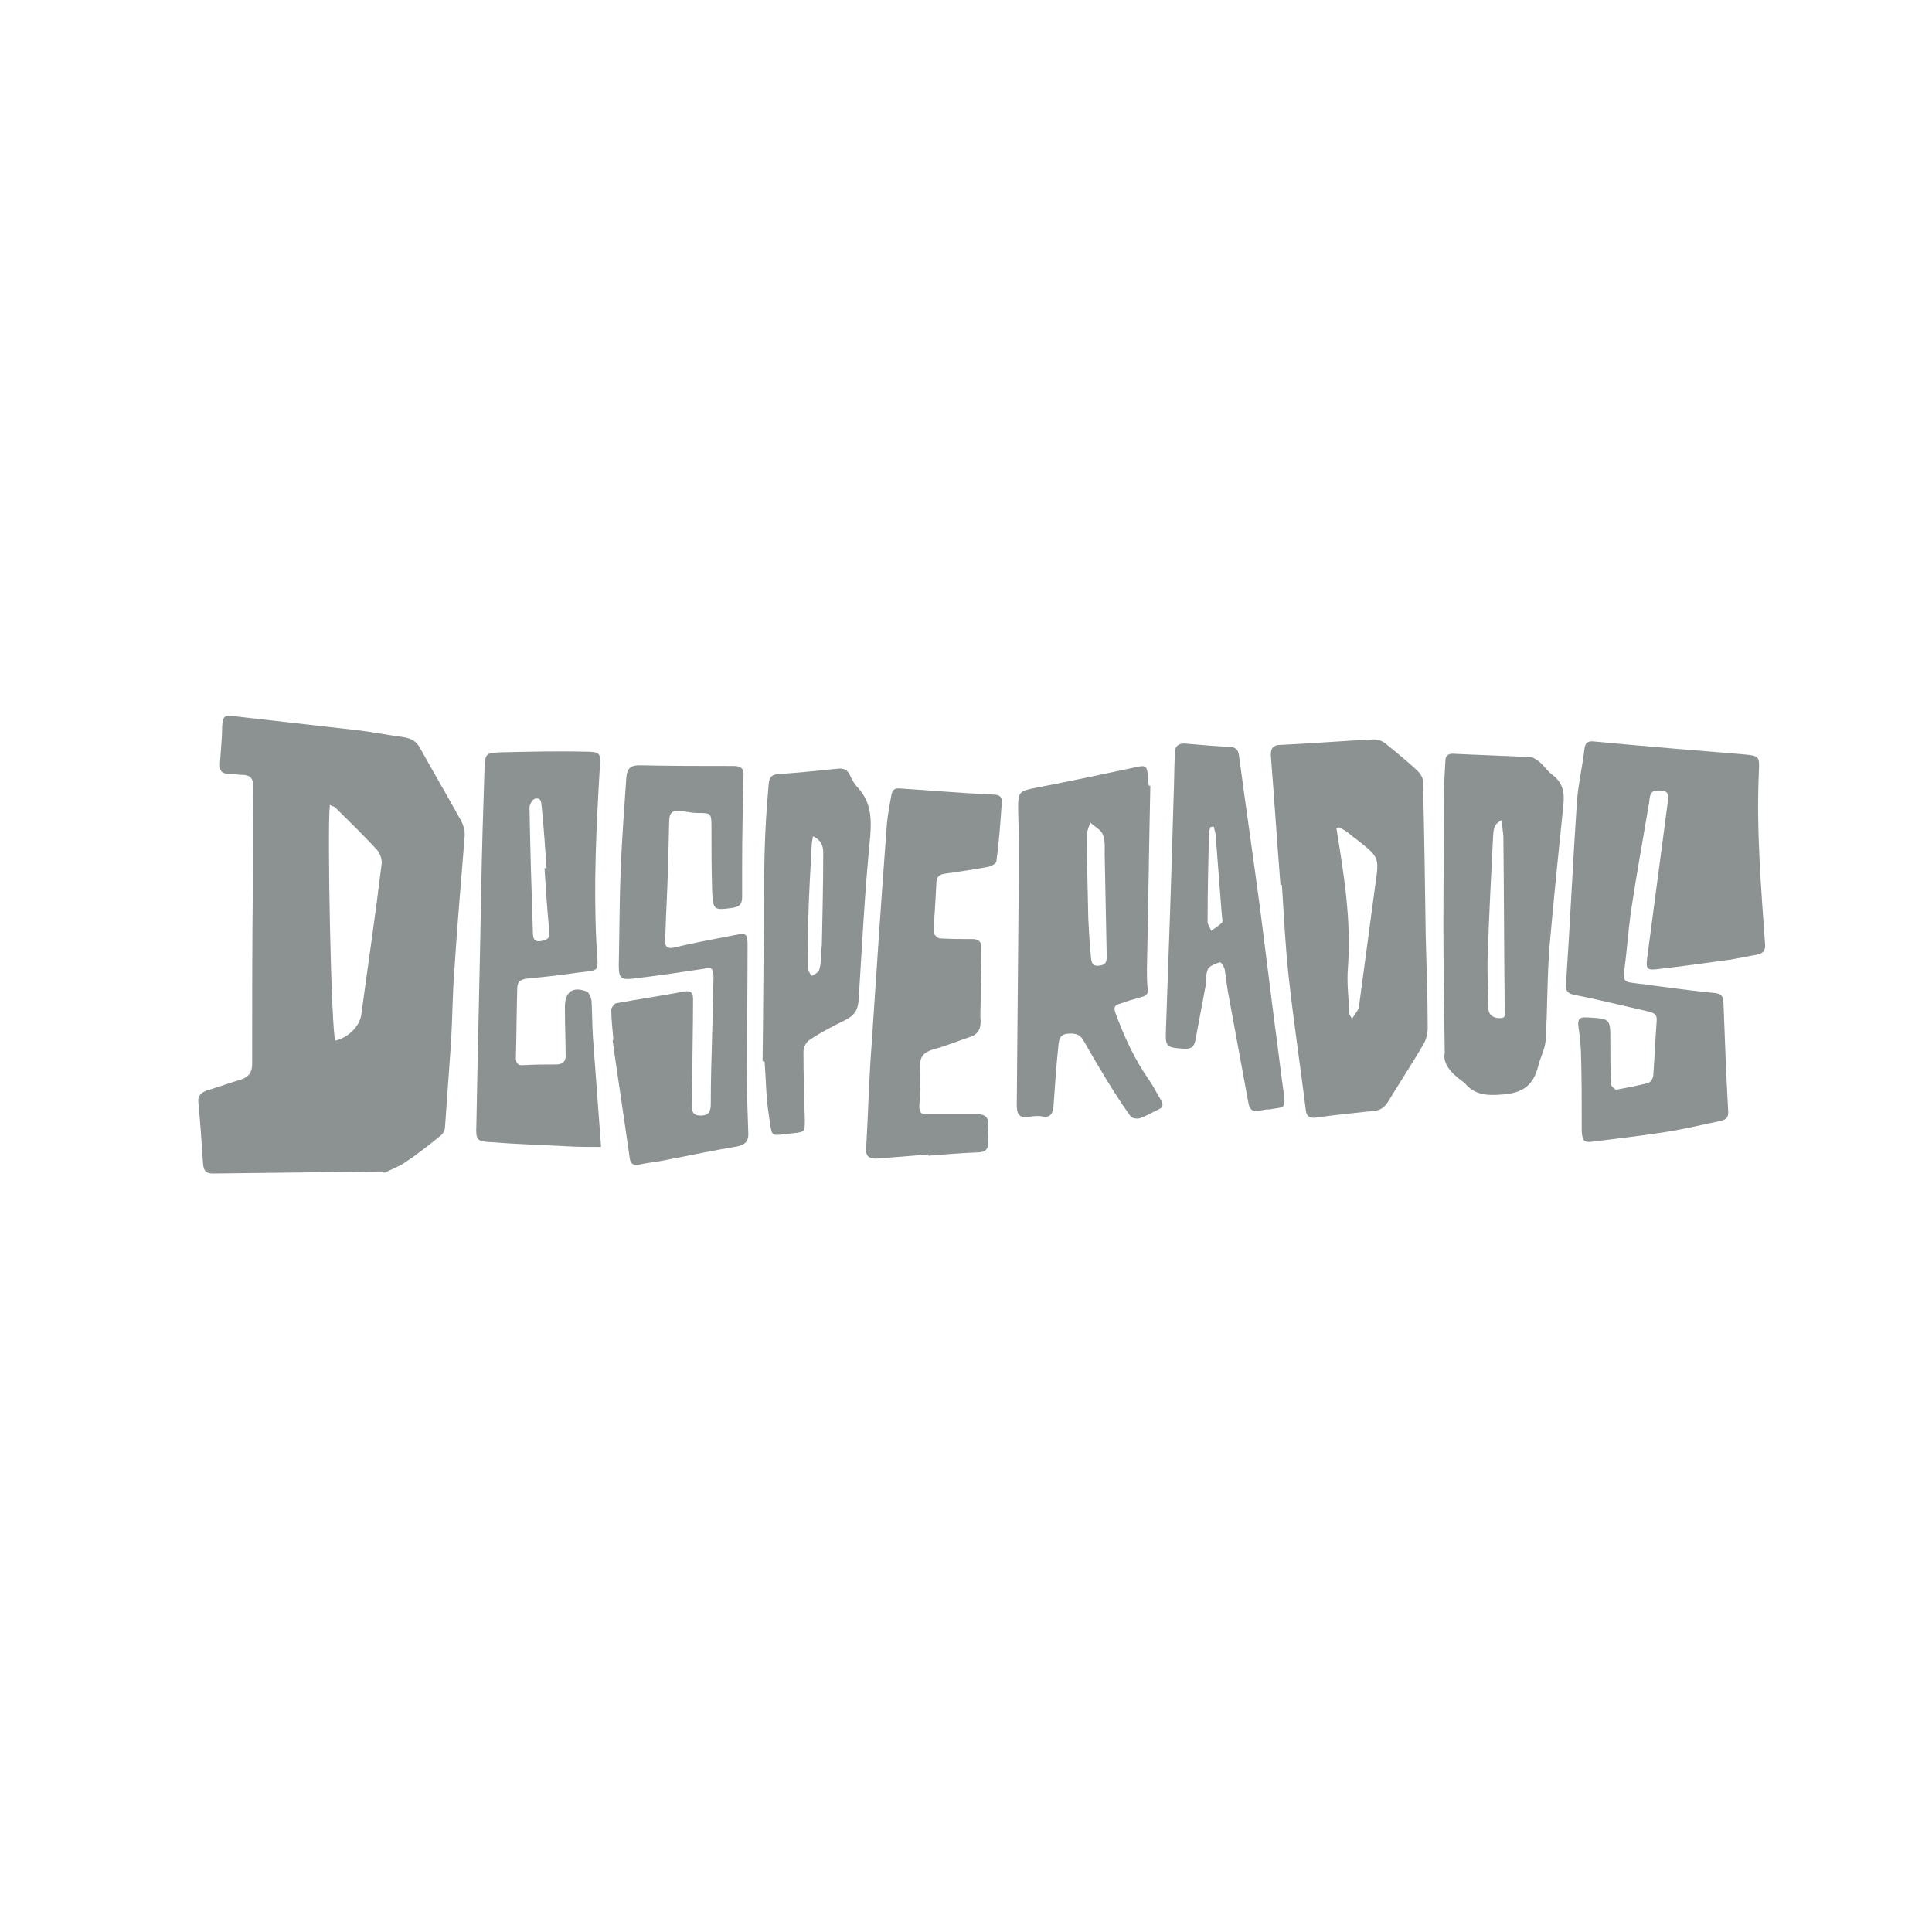 <?xml version="1.0" encoding="utf-8"?>
<!-- Generator: Adobe Illustrator 21.0.2, SVG Export Plug-In . SVG Version: 6.00 Build 0)  -->
<svg version="1.1" id="Ebene_1" xmlns="http://www.w3.org/2000/svg" xmlns:xlink="http://www.w3.org/1999/xlink" x="0px" y="0px"
	 viewBox="0 0 283.5 283.5" style="enable-background:new 0 0 283.5 283.5;" xml:space="preserve">
<style type="text/css">
	.st0{fill:#8C9192;}
</style>
<g id="XMLID_1_">
	<path id="XMLID_36_" class="st0" d="M56.2,171.9c-8.3,0.1-16.6,0.2-24.9,0.3c-1,0-1.4-0.3-1.5-1.4c-0.2-3-0.4-6-0.7-9.1
		c-0.1-1,0.5-1.4,1.3-1.7c1.7-0.5,3.3-1.1,5-1.6c1.1-0.4,1.6-1,1.6-2.3c0-8.7,0-17.4,0.1-26.1c0-4.8,0-9.6,0.1-14.4
		c0-1.4-0.5-1.9-1.7-1.9c-0.5,0-1-0.1-1.5-0.1c-1.6-0.1-1.8-0.3-1.7-1.9c0.1-1.7,0.3-3.4,0.3-5.1c0.1-1.5,0.3-1.7,1.8-1.5
		c6.2,0.7,12.3,1.4,18.5,2.1c2.2,0.3,4.3,0.7,6.5,1c1,0.2,1.7,0.6,2.2,1.5c2,3.6,4.1,7.2,6.1,10.8c0.3,0.6,0.5,1.3,0.5,2
		c-0.5,6.5-1.1,13-1.5,19.5c-0.3,3.6-0.3,7.1-0.5,10.7c-0.3,4.2-0.6,8.4-0.9,12.7c0,0.4-0.3,1-0.6,1.2c-1.7,1.4-3.5,2.8-5.3,4
		c-0.9,0.6-2,1-3,1.5C56.3,172.1,56.3,172,56.2,171.9z M49.2,152.7c1.8-0.4,3.5-2,3.8-3.7c1-7.4,2.1-14.8,3-22.2
		c0.1-0.6-0.2-1.5-0.6-2c-2-2.2-4.1-4.2-6.2-6.3c-0.2-0.2-0.5-0.2-0.8-0.4C48,121.7,48.6,151.3,49.2,152.7z"/>
	<path id="XMLID_35_" class="st0" d="M232.1,164.8c0-3.5,0-6.7-0.1-9.8c0-1.5-0.2-3-0.4-4.5c-0.1-1,0.3-1.3,1.2-1.2
		c0.1,0,0.2,0,0.3,0c3.2,0.2,3.2,0.2,3.2,3.4c0,2.1,0,4.3,0.1,6.4c0,0.3,0.6,0.8,0.8,0.8c1.6-0.3,3.2-0.6,4.7-1
		c0.3-0.1,0.7-0.7,0.7-1.1c0.2-2.7,0.3-5.3,0.5-8c0.1-1-0.5-1.2-1.3-1.4c-3.6-0.8-7.1-1.7-10.7-2.4c-1.1-0.2-1.4-0.6-1.3-1.7
		c0.6-8.9,1-17.8,1.6-26.7c0.2-2.6,0.8-5.1,1.1-7.7c0.1-0.9,0.5-1.2,1.4-1.1c7.3,0.7,14.7,1.3,22,1.9c2.2,0.2,2.3,0.3,2.2,2.4
		c-0.4,8.5,0.3,16.9,0.9,25.4c0.1,1-0.3,1.4-1.2,1.6c-1.3,0.2-2.5,0.5-3.8,0.7c-3.6,0.5-7.2,1-10.7,1.4c-1.6,0.2-1.8,0-1.6-1.6
		c1-7.6,2-15.1,3-22.7c0.2-1.7,0-1.9-1.5-1.9c-1.2,0-1.1,1.1-1.2,1.7c-0.9,5.4-1.9,10.8-2.7,16.2c-0.4,3-0.6,5.9-1,8.9
		c-0.1,1,0.2,1.3,1.1,1.4c4,0.5,8,1.1,12.1,1.5c1,0.1,1.4,0.4,1.4,1.5c0.2,5.3,0.4,10.7,0.7,16c0,1-0.5,1.1-1.2,1.3
		c-2.9,0.6-5.7,1.3-8.6,1.7c-3.3,0.5-6.6,0.9-9.9,1.3c-1.4,0.2-1.7,0-1.8-1.5C232.1,165.5,232.1,165,232.1,164.8z"/>
	<path id="XMLID_32_" class="st0" d="M187.9,129.9c-0.5-6.3-0.9-12.5-1.4-18.8c-0.1-1.2,0.2-1.8,1.5-1.8c4.5-0.2,9.1-0.6,13.6-0.8
		c0.6,0,1.2,0.2,1.7,0.6c1.6,1.3,3.2,2.6,4.7,4c0.4,0.4,0.8,1,0.8,1.5c0.2,7.4,0.3,14.9,0.4,22.3c0.1,4.6,0.3,9.3,0.3,13.9
		c0,0.8-0.2,1.7-0.6,2.4c-1.7,2.9-3.6,5.8-5.3,8.6c-0.5,0.7-1,1.1-1.9,1.2c-2.9,0.3-5.8,0.6-8.6,1c-1,0.1-1.4-0.2-1.5-1.2
		c-0.8-6.5-1.8-13-2.5-19.5c-0.5-4.5-0.7-9-1-13.5C188,129.9,188,129.9,187.9,129.9z M198.4,149.5c0.4-0.7,0.9-1.2,1-1.7
		c0.8-6,1.6-11.9,2.4-17.9c0.6-4.1,0.6-4.1-2.7-6.7c-0.6-0.4-1.1-0.9-1.7-1.3c-0.3-0.2-0.6-0.3-0.9-0.5c-0.1,0-0.3,0.1-0.4,0.1
		c1.1,6.8,2.2,13.5,1.7,20.4c-0.2,2.3,0.1,4.5,0.2,6.8C198,148.9,198.1,149,198.4,149.5z"/>
	<path id="XMLID_29_" class="st0" d="M88.2,168.3c-1.9,0-3.5,0-5-0.1c-3.7-0.2-7.4-0.3-11.1-0.6c-2.1-0.1-2.3-0.3-2.2-2.4
		c0.2-11.3,0.5-22.6,0.7-33.9c0.1-6.2,0.3-12.4,0.5-18.6c0.1-2.1,0.2-2.2,2.2-2.3c4.2-0.1,8.4-0.2,12.6-0.1c2.3,0,2.3,0.3,2.1,2.6
		c-0.5,8.4-0.9,16.8-0.5,25.2c0.2,5.2,1.1,4-4,4.8c-2.1,0.3-4.2,0.5-6.2,0.7c-0.9,0.1-1.4,0.5-1.4,1.4c-0.1,3.4-0.1,6.8-0.2,10.2
		c0,0.8,0.3,1.2,1.1,1.1c1.6-0.1,3.2-0.1,4.8-0.1c1,0,1.5-0.5,1.4-1.5c0-2-0.1-4.1-0.1-6.1c0-0.3,0-0.6,0-0.9c0-2.2,1.2-3,3.2-2.2
		c0.3,0.1,0.6,0.8,0.7,1.3c0.1,1.8,0.1,3.6,0.2,5.3C87.4,157.5,87.8,162.8,88.2,168.3z M79.9,127.4c0.1,0,0.2,0,0.3,0
		c-0.2-3-0.4-5.9-0.7-8.9c-0.1-0.7,0-1.5-1-1.3c-0.4,0.1-0.8,0.9-0.8,1.3c0.1,6.1,0.3,12.3,0.5,18.4c0,1.2,0.5,1.4,1.6,1.1
		c0.8-0.2,0.9-0.7,0.8-1.4C80.3,133.6,80.1,130.5,79.9,127.4z"/>
	<path id="XMLID_28_" class="st0" d="M90,152.6c-0.1-1.5-0.3-2.9-0.3-4.4c0-0.4,0.5-1,0.8-1c3.3-0.6,6.6-1.1,9.9-1.7
		c1-0.2,1.3,0.2,1.3,1.1c0,3.7-0.1,7.4-0.1,11.1c0,1.5-0.1,3-0.1,4.5c0,0.9,0.2,1.5,1.3,1.5c1.2,0,1.5-0.6,1.5-1.7
		c0-3.4,0.1-6.8,0.2-10.2c0.1-2.8,0.1-5.5,0.2-8.3c0-1.5-0.2-1.6-1.7-1.3c-3.3,0.5-6.7,1-10.1,1.4c-1.8,0.2-2.1-0.1-2.1-1.9
		c0.1-4.9,0.1-9.8,0.3-14.7c0.2-4.3,0.5-8.5,0.8-12.8c0.1-1.2,0.4-1.9,1.9-1.9c4.6,0.1,9.2,0.1,13.8,0.1c1.2,0,1.6,0.4,1.5,1.6
		c-0.1,4.4-0.2,8.7-0.2,13.1c0,1.5,0,3,0,4.5c0,1-0.3,1.4-1.3,1.6c-2.8,0.4-3,0.4-3.1-2.5c-0.1-3.1-0.1-6.2-0.1-9.4c0-2-0.1-2-2-2
		c-0.8,0-1.7-0.2-2.5-0.3c-1.2-0.2-1.7,0.3-1.7,1.5c-0.1,4.2-0.2,8.4-0.4,12.6c-0.1,1.6-0.1,3.1-0.2,4.7c-0.1,1.2,0.4,1.5,1.5,1.2
		c2.9-0.7,5.8-1.2,8.8-1.8c1.6-0.3,1.8-0.2,1.8,1.5c0,6.3-0.1,12.7-0.1,19c0,2.8,0.1,5.6,0.2,8.4c0.1,1.2-0.3,1.8-1.5,2.1
		c-3.5,0.6-7,1.3-10.5,2c-1.4,0.3-2.7,0.4-4.1,0.7c-0.9,0.1-1.2-0.2-1.3-1c-0.8-5.7-1.7-11.5-2.5-17.2C89.9,152.6,90,152.6,90,152.6
		z"/>
	<path id="XMLID_25_" class="st0" d="M168.8,115.3c-0.2,9-0.3,17.9-0.5,26.9c0,0.9,0,1.9,0.1,2.8c0.1,0.8-0.1,1.1-0.9,1.3
		c-1.1,0.3-2.1,0.6-3.2,1c-0.8,0.2-0.9,0.6-0.6,1.4c1.3,3.5,2.8,6.8,5,9.9c0.6,0.9,1.1,1.9,1.7,2.9c0.3,0.6,0.3,1-0.4,1.3
		c-0.9,0.4-1.8,1-2.8,1.3c-0.4,0.1-1.1,0-1.3-0.3c-0.8-1.1-1.6-2.3-2.3-3.4c-1.6-2.5-3.1-5.1-4.6-7.7c-0.6-1.1-1.5-1.1-2.5-1
		c-1.1,0.2-1.1,1-1.2,1.8c-0.3,2.9-0.5,5.8-0.7,8.7c-0.1,1.2-0.4,1.9-1.8,1.6c-0.6-0.1-1.3,0-1.9,0.1c-1.3,0.2-1.7-0.4-1.7-1.7
		c0.1-11.4,0.2-22.7,0.3-34.1c0-3.1,0-6.2-0.1-9.4c0-2.5,0.1-2.6,2.6-3.1c4.7-0.9,9.4-1.9,14.1-2.9c2.2-0.5,2.2-0.5,2.4,1.7
		c0,0.3,0,0.6,0.1,0.9C168.7,115.3,168.8,115.3,168.8,115.3z M159.7,134.9C159.7,134.9,159.7,135,159.7,134.9
		c0.1,1.9,0.2,3.8,0.4,5.7c0.1,0.8,0.3,1.2,1.2,1.1c0.9-0.1,1.1-0.5,1.1-1.3c-0.1-5-0.2-10.1-0.3-15.1c0-1,0.1-2-0.3-2.9
		c-0.3-0.7-1.2-1.1-1.8-1.7c-0.2,0.6-0.5,1.2-0.5,1.7C159.5,126.7,159.6,130.8,159.7,134.9z"/>
	<path id="XMLID_22_" class="st0" d="M212,154.5c-0.1-6.9-0.2-13-0.2-19.1c0-6.3,0.1-12.7,0.1-19c0-1.6,0.1-3.2,0.2-4.8
		c0-0.7,0.4-1,1.1-1c3.8,0.2,7.6,0.3,11.3,0.5c0.5,0,1,0.4,1.4,0.7c0.7,0.6,1.2,1.4,1.9,1.9c1.6,1.2,1.8,2.7,1.6,4.5
		c-0.7,6.8-1.4,13.6-2,20.4c-0.4,4.7-0.3,9.4-0.6,14.1c-0.1,1.3-0.8,2.5-1.1,3.8c-0.7,2.7-2.2,3.9-5.2,4.1c-2.3,0.2-4.1,0.1-5.6-1.7
		c-0.1-0.1-0.3-0.2-0.4-0.3C212.7,157.3,211.7,155.9,212,154.5z M220.4,120.3c-1,0.6-1.2,0.9-1.3,2.3c-0.3,5.9-0.6,11.8-0.8,17.7
		c-0.1,2.5,0.1,5.1,0.1,7.6c0,1.1,0.8,1.5,1.7,1.5c1.1,0,0.7-0.9,0.7-1.5c-0.1-8.4-0.1-16.9-0.2-25.3
		C220.5,121.8,220.4,121.1,220.4,120.3z"/>
	<path id="XMLID_21_" class="st0" d="M136.3,169.4c-2.5,0.2-5,0.4-7.5,0.6c-1.2,0.1-1.8-0.3-1.7-1.5c0.3-5.1,0.4-10.1,0.8-15.2
		c0.7-10.6,1.4-21.2,2.2-31.8c0.1-1.6,0.4-3.2,0.7-4.8c0.1-0.7,0.4-1.1,1.3-1c4.6,0.3,9.2,0.7,13.7,0.9c0.8,0,1.3,0.3,1.2,1.2
		c-0.2,2.9-0.4,5.8-0.8,8.6c0,0.3-0.7,0.7-1.2,0.8c-2.1,0.4-4.2,0.7-6.3,1c-0.9,0.1-1.3,0.5-1.3,1.4c-0.1,2.4-0.3,4.8-0.4,7.2
		c0,0.3,0.6,0.9,0.9,0.9c1.6,0.1,3.2,0.1,4.8,0.1c0.9,0,1.3,0.4,1.3,1.2c0,2.6-0.1,5.3-0.1,7.9c0,1-0.1,2,0,2.9
		c0,1.1-0.3,1.9-1.4,2.3c-1.8,0.6-3.7,1.4-5.6,1.9c-1.3,0.4-1.9,1-1.9,2.4c0.1,2,0,4-0.1,6c0,0.9,0.4,1.2,1.2,1.1c2.4,0,4.9,0,7.3,0
		c1.1,0,1.7,0.4,1.6,1.6c-0.1,0.8,0,1.6,0,2.4c0.1,1.2-0.5,1.6-1.6,1.6c-2.4,0.1-4.9,0.3-7.3,0.5
		C136.3,169.6,136.3,169.5,136.3,169.4z"/>
	<path id="XMLID_5_" class="st0" d="M111.9,155.7c0.1-6.6,0.1-13.3,0.2-19.9c0-4.5,0-9,0.2-13.5c0.1-2.4,0.3-4.9,0.5-7.3
		c0.1-0.8,0.3-1.3,1.3-1.4c2.9-0.2,5.9-0.5,8.8-0.8c0.8-0.1,1.4,0.1,1.8,0.9c0.3,0.7,0.7,1.4,1.2,1.9c1.9,2.1,2,4.4,1.8,7.1
		c-0.8,8-1.2,16-1.7,24c-0.1,1.5-0.6,2.3-2,3c-1.8,0.9-3.6,1.8-5.2,2.9c-0.5,0.3-0.9,1.1-0.9,1.7c0,3.3,0.1,6.7,0.2,10
		c0,1.8,0,1.8-1.8,2c-3.5,0.3-2.9,0.9-3.5-2.8c-0.4-2.6-0.4-5.1-0.6-7.7C112,155.7,111.9,155.7,111.9,155.7z M119.3,122.7
		c-0.1,0.6-0.2,1-0.2,1.5c-0.2,3.6-0.4,7.2-0.5,10.8c-0.1,2.4,0,4.8,0,7.2c0,0.3,0.3,0.7,0.5,1c0.4-0.2,0.8-0.4,1-0.7
		c0.2-0.2,0.2-0.7,0.3-1c0.1-1,0.1-2,0.2-2.9c0.1-4.5,0.2-9,0.2-13.5C120.8,124.1,120.5,123.3,119.3,122.7z"/>
	<path id="XMLID_2_" class="st0" d="M185.9,162.8c-0.5,0.1-0.8,0.1-1.1,0.2c-0.9,0.2-1.4-0.1-1.6-1.1c-1-5.4-2-10.9-3-16.3
		c-0.2-1.1-0.3-2.3-0.5-3.4c-0.1-0.4-0.6-1.1-0.7-1c-0.6,0.2-1.4,0.5-1.7,0.9c-0.4,0.8-0.3,1.7-0.4,2.6c-0.5,2.7-1,5.3-1.5,8
		c-0.2,0.9-0.6,1.2-1.5,1.2c-2.9-0.2-2.9-0.2-2.8-3.1c0.4-11.1,0.8-22.3,1.1-33.4c0.1-2.3,0.1-4.6,0.2-6.9c0-0.9,0.4-1.4,1.4-1.4
		c2.3,0.2,4.5,0.4,6.8,0.5c0.8,0.1,1.1,0.5,1.2,1.2c1,7.5,2.1,15,3.1,22.5c0.7,5.5,1.4,11,2.1,16.6c0.5,3.6,0.9,7.2,1.4,10.7
		c0.2,1.8,0.2,1.9-1.6,2.1C186.5,162.8,186.1,162.8,185.9,162.8z M178.1,121.3c-0.2,0-0.3,0-0.5,0.1c-0.1,0.3-0.2,0.6-0.2,1
		c-0.1,4.3-0.2,8.6-0.2,12.9c0,0.4,0.4,0.8,0.5,1.3c0.6-0.4,1.2-0.8,1.6-1.2c0.2-0.2,0-0.7,0-1c-0.3-3.9-0.6-7.7-0.9-11.6
		C178.4,122.2,178.2,121.8,178.1,121.3z"/>
</g>
</svg>
